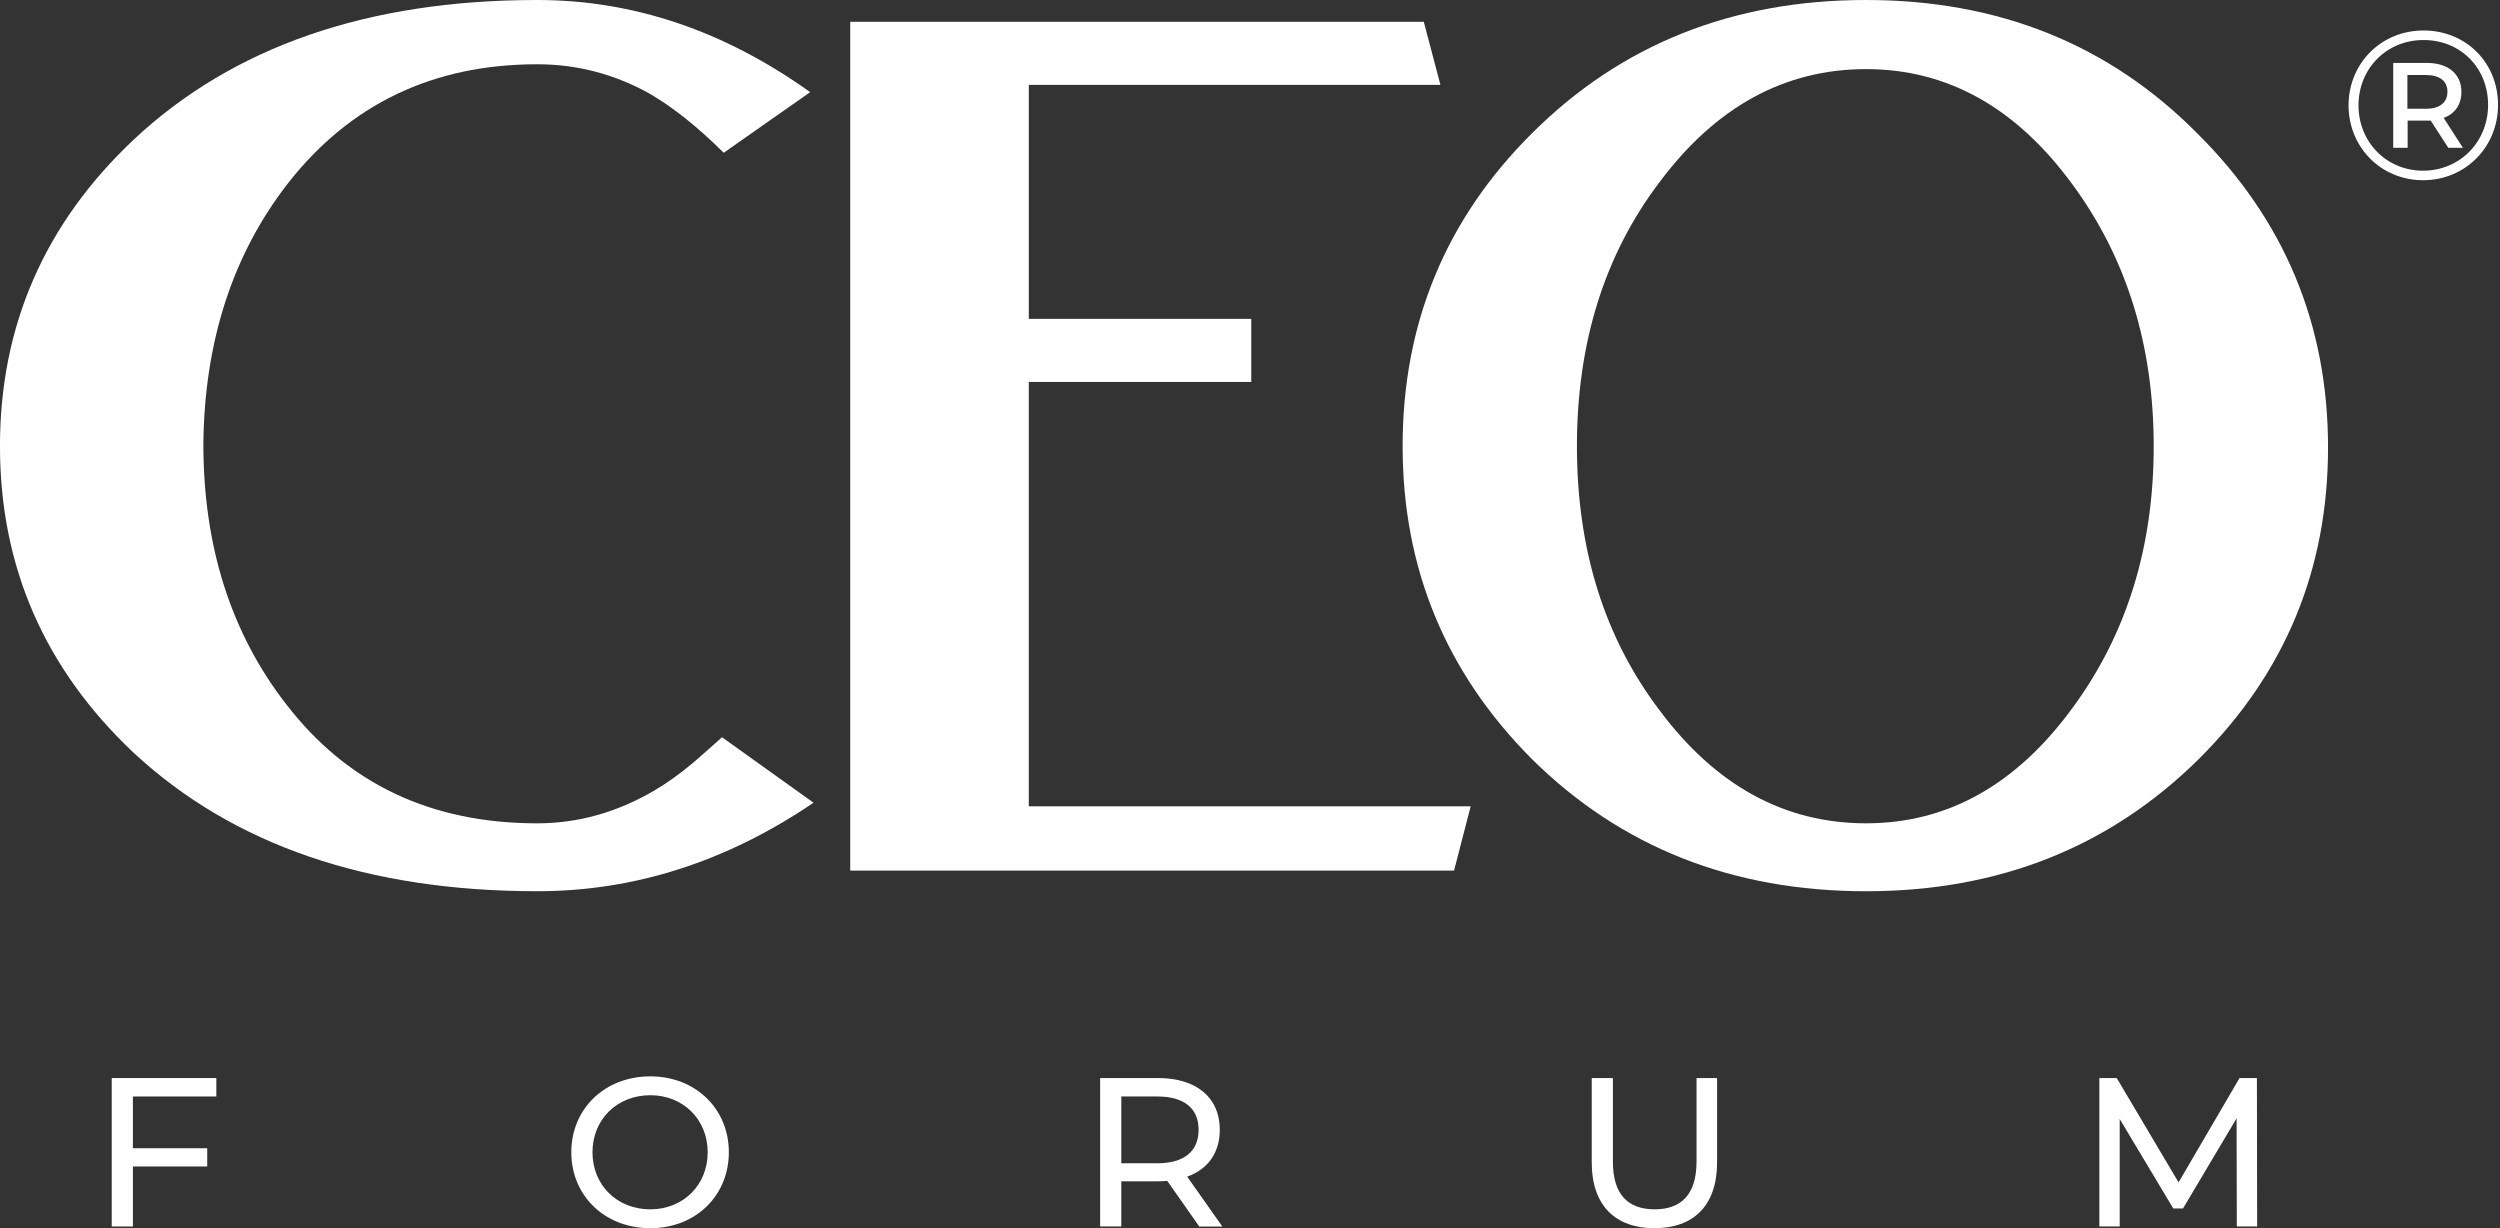<?xml version="1.0" encoding="UTF-8"?> <svg xmlns="http://www.w3.org/2000/svg" width="688" height="338" viewBox="0 0 688 338" fill="none"><rect x="0" y="0" width="688" height="338" fill="#333333" stroke="none"/><g clip-path="url(#clip0_4889_706)"><path d="M36.572 301.754V315.996H57.029V321.014H36.572V337.531H30.748V296.676H59.536V301.754H36.572Z" fill="white"></path><path d="M157.223 317.107C157.223 305.141 166.428 296.213 178.959 296.213C191.369 296.213 200.578 305.088 200.578 317.107C200.578 329.126 191.373 338.001 178.959 338.001C166.432 338.001 157.223 329.073 157.223 317.107ZM194.754 317.107C194.754 308.061 187.995 301.405 178.963 301.405C169.814 301.405 163.051 308.061 163.051 317.107C163.051 326.152 169.814 332.809 178.963 332.809C187.995 332.809 194.754 326.152 194.754 317.107Z" fill="white"></path><path d="M330.033 337.531L321.232 324.981C320.414 325.042 319.539 325.098 318.664 325.098H308.584V337.527H302.76V296.676H318.668C329.275 296.676 335.687 302.042 335.687 310.917C335.687 317.221 332.422 321.776 326.712 323.817L336.387 337.535H330.033V337.531ZM329.855 310.913C329.855 305.08 325.95 301.75 318.49 301.75H308.584V320.133H318.49C325.95 320.137 329.855 316.755 329.855 310.913Z" fill="white"></path><path d="M438.043 319.902V296.676H443.867V319.671C443.867 328.717 448.002 332.805 455.349 332.805C462.687 332.805 466.887 328.717 466.887 319.671V296.676H472.541V319.906C472.541 331.755 466.073 338.001 455.292 338.001C444.572 337.997 438.043 331.751 438.043 319.902Z" fill="white"></path><path d="M615.571 337.531L615.51 307.762L600.764 332.57H598.082L583.34 307.94V337.531H577.743V296.676H582.522L599.54 325.39L616.324 296.676H621.103L621.164 337.531H615.571Z" fill="white"></path><path d="M180.041 217.568C183.459 215.568 187.039 213.013 190.769 209.894L194.965 206.223L196.832 204.556L198.699 202.888L223.886 220.907C199.939 237.148 174.597 245.265 147.859 245.265C101.211 245.265 64.206 232.585 36.843 207.225C12.272 184.091 -0.008 155.949 -0.008 122.797C-0.008 89.653 12.272 61.514 36.843 38.377C64.201 12.794 101.211 0 147.859 0C174.282 0 199.319 8.457 222.955 25.36L199.169 42.044C192.009 34.929 185.172 29.477 178.643 25.697C168.996 20.359 158.737 17.686 147.859 17.686C119.246 17.686 96.387 28.589 79.288 50.388C64.048 69.967 56.272 93.883 55.964 122.135C55.964 150.388 63.582 174.304 78.822 193.879C95.614 215.686 118.622 226.581 147.859 226.581C159.049 226.577 169.782 223.576 180.041 217.568Z" fill="white"></path><path d="M404.73 221.902L400.154 239.588H233.98V6.001H391.827L396.407 23.354H283.128V87.756H344.348V105.109H283.124V221.898H404.73V221.902Z" fill="white"></path><path d="M604.692 36.706C628.684 60.512 640.676 89.324 640.676 123.133C640.676 156.728 628.81 185.317 605.097 208.896C580.566 233.148 550.049 245.269 513.538 245.269C476.755 245.269 446.105 233.148 421.582 208.896C397.86 185.093 386.002 156.399 386.002 122.801C386.002 88.987 397.86 60.293 421.582 36.706C446.096 12.238 476.751 0 513.534 0C550.045 0 580.436 12.238 604.692 36.706ZM456.76 195.542C472.215 216.234 491.145 226.577 513.534 226.577C535.926 226.577 554.848 216.015 570.307 194.877C585.235 174.636 592.7 150.611 592.7 122.797C592.7 94.995 585.231 70.965 570.307 50.716C554.852 29.587 535.93 19.02 513.534 19.02C491.149 19.02 472.219 29.364 456.76 50.051C441.564 70.073 433.971 94.321 433.971 122.797C433.971 151.28 441.564 175.521 456.76 195.542Z" fill="white"></path><path d="M687.461 28.877C687.461 40.49 678.429 49.597 666.834 49.597C655.234 49.597 646.32 40.49 646.32 28.995C646.32 17.499 655.239 8.389 666.951 8.389C678.664 8.389 687.461 17.264 687.461 28.877ZM684.723 28.877C684.723 18.72 677.206 11.017 666.947 11.017C656.692 11.017 649.058 18.955 649.058 28.995C649.058 39.034 656.692 46.972 666.834 46.972C676.975 46.972 684.723 39.034 684.723 28.877ZM672.488 32.438L677.793 40.669H673.772L668.936 33.197H667.944H662.581V40.669H658.616V17.321H667.939C673.768 17.321 677.38 20.416 677.38 25.259C677.38 28.82 675.574 31.331 672.488 32.438ZM673.533 25.259C673.533 22.282 671.378 20.647 667.648 20.647H662.52V29.928H667.648C671.378 29.928 673.533 28.236 673.533 25.259Z" fill="white"></path></g><defs><clipPath id="clip0_4889_706"><rect width="687.458" height="338" fill="white"></rect></clipPath></defs></svg> 